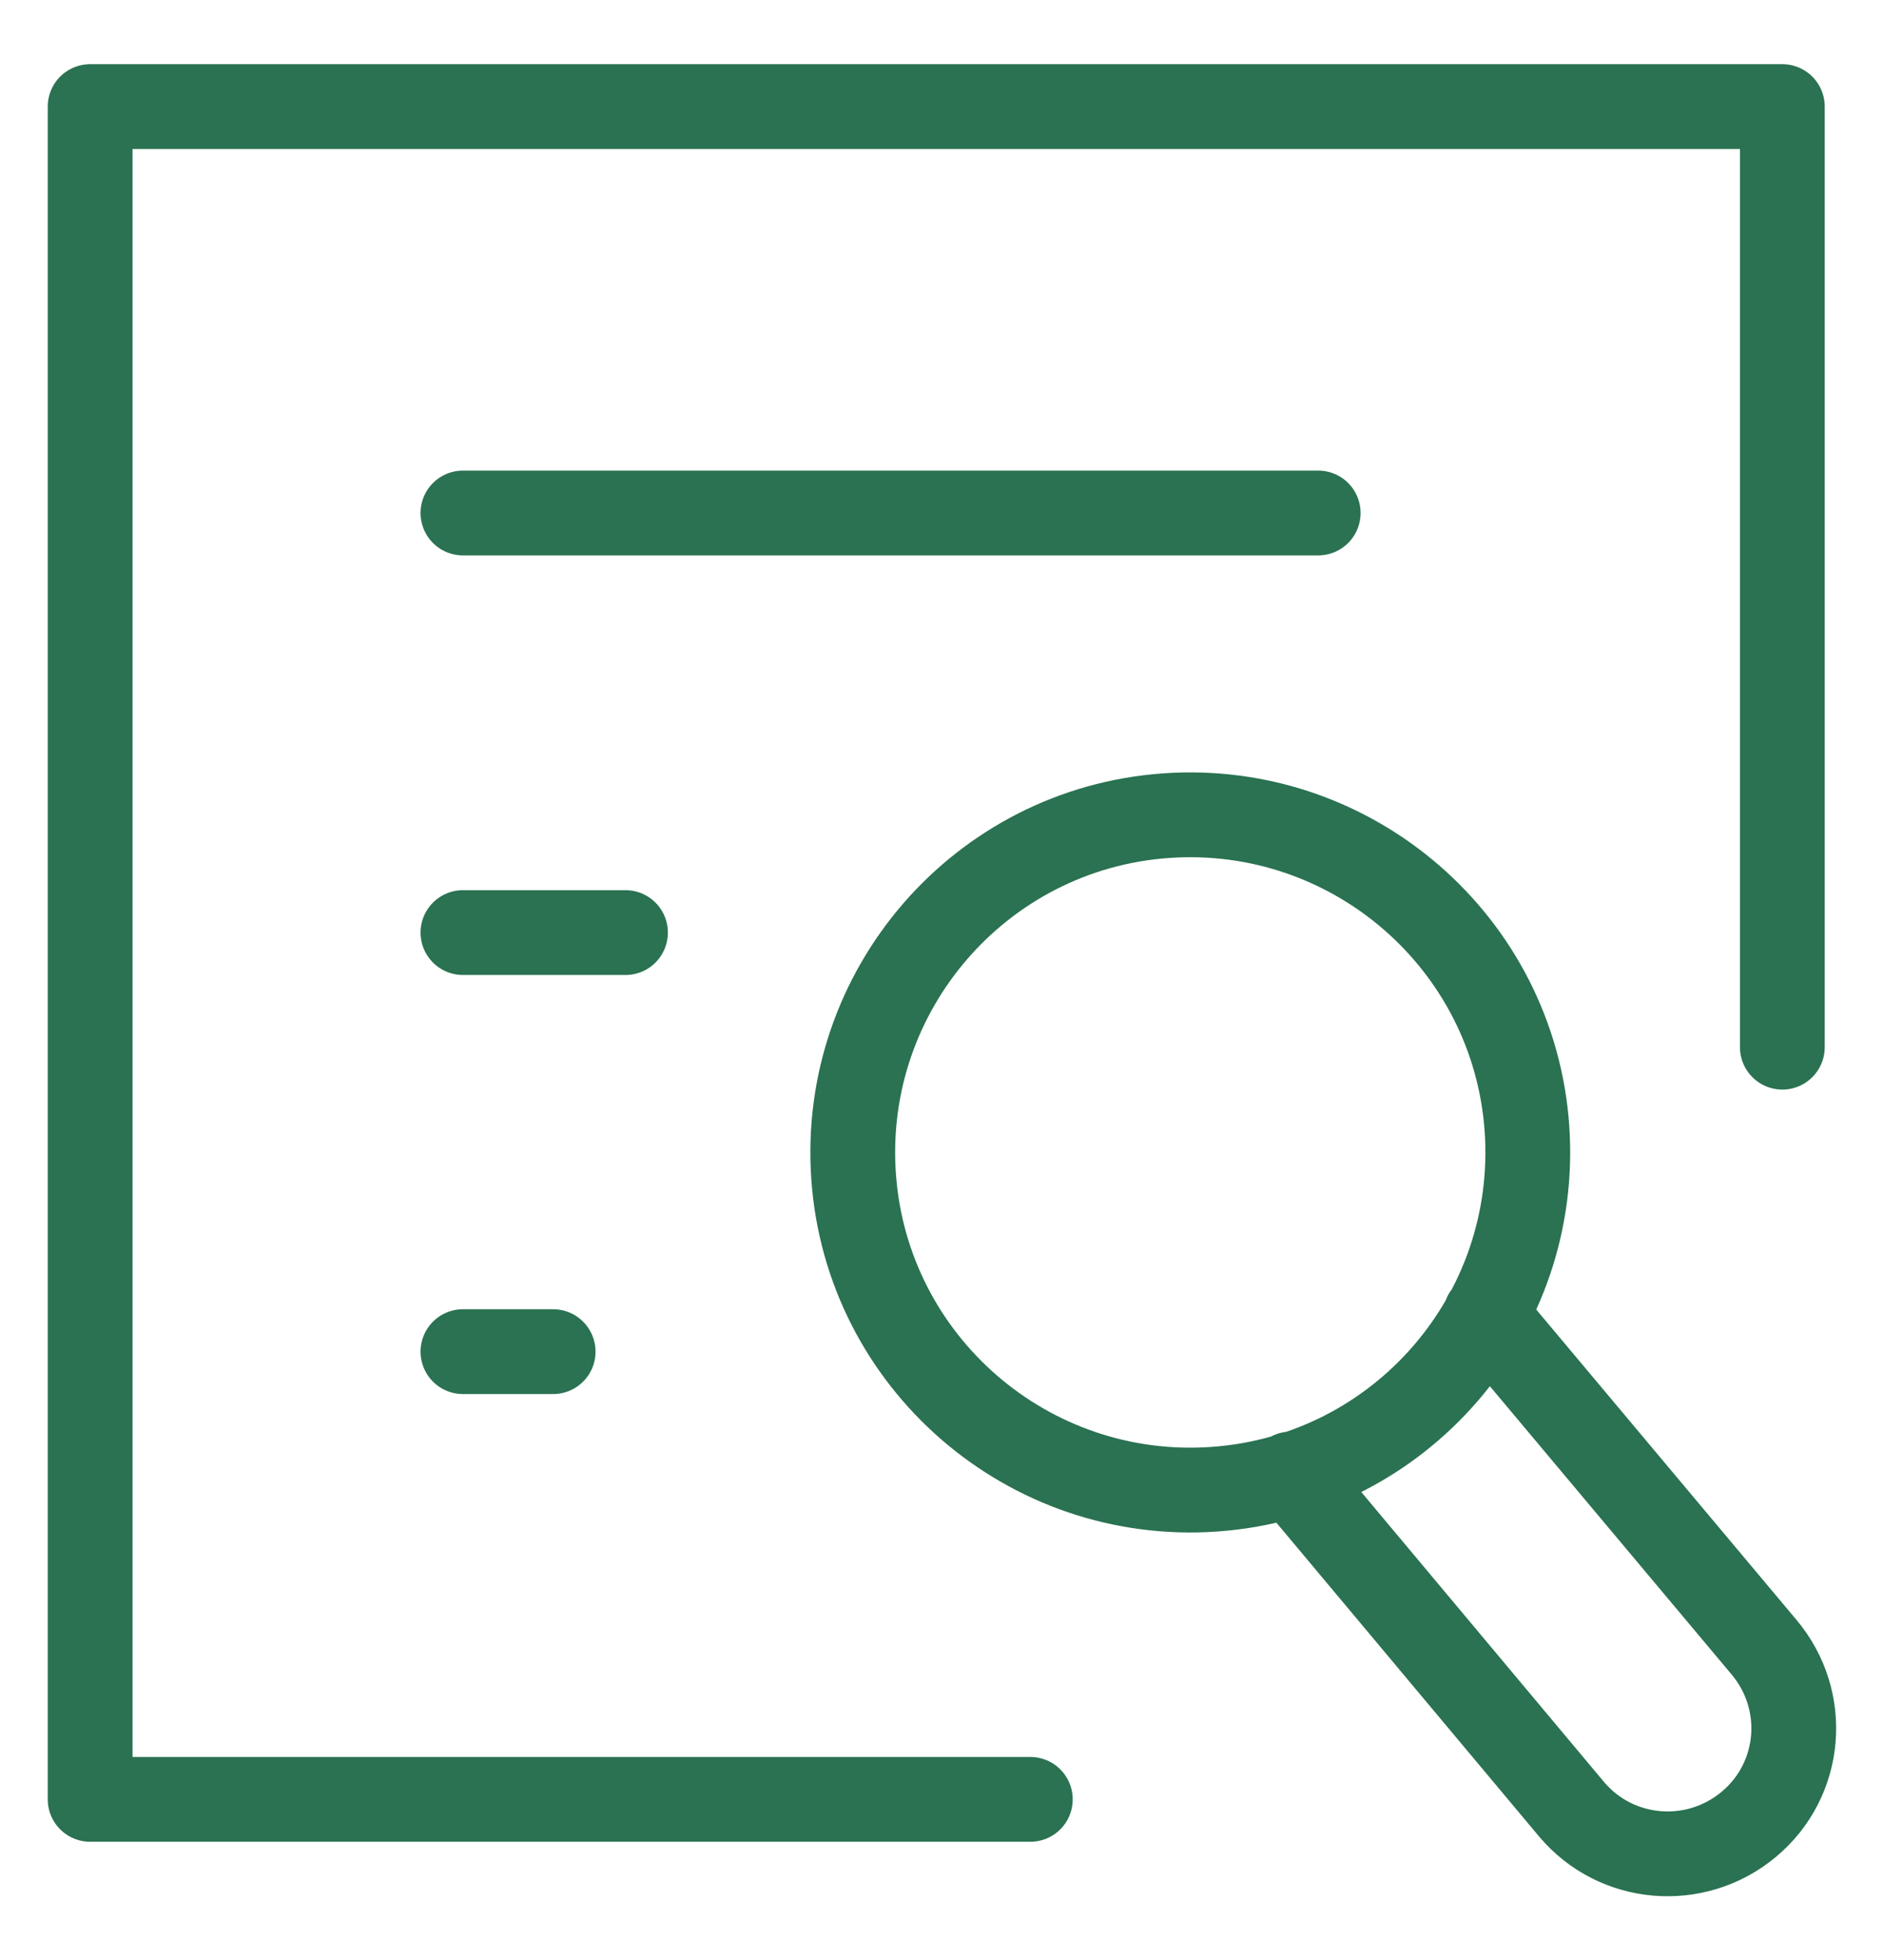 <svg width="25" height="26" viewBox="0 0 25 26" fill="none" xmlns="http://www.w3.org/2000/svg">
<g clip-path="url(#clip0_2969_11031)">
<path d="M17.13 19.553L20.853 23.999C21.444 24.702 22.495 24.793 23.205 24.201C23.915 23.61 24.005 22.559 23.407 21.849L19.712 17.444M20.262 14.967C20.087 12.504 17.944 10.646 15.474 10.82C13.011 10.994 11.153 13.137 11.327 15.607C11.501 18.071 13.644 19.929 16.114 19.755C18.584 19.581 20.435 17.437 20.262 14.967Z" stroke="#2A7251" stroke-width="1.125" stroke-miterlimit="10" stroke-linecap="round"/>
<path d="M6.143 17.93H7.34" stroke="#2A7251" stroke-width="1.125" stroke-linecap="round" stroke-linejoin="round"/>
<path d="M6.143 12.371H8.3" stroke="#2A7251" stroke-width="1.125" stroke-linecap="round" stroke-linejoin="round"/>
<path d="M6.143 6.805H17.492" stroke="#2A7251" stroke-width="1.125" stroke-linecap="round" stroke-linejoin="round"/>
<path d="M13.672 23.869H1.196V1.414H23.651V13.891" stroke="#2A7251" stroke-width="1.125" stroke-linecap="round" stroke-linejoin="round"/>
</g>
<defs>
<clipPath id="clip0_2969_11031">
<rect width="24" height="24.571" fill="white" transform="translate(0.5 0.715)"/>
</clipPath>
</defs>
</svg>
